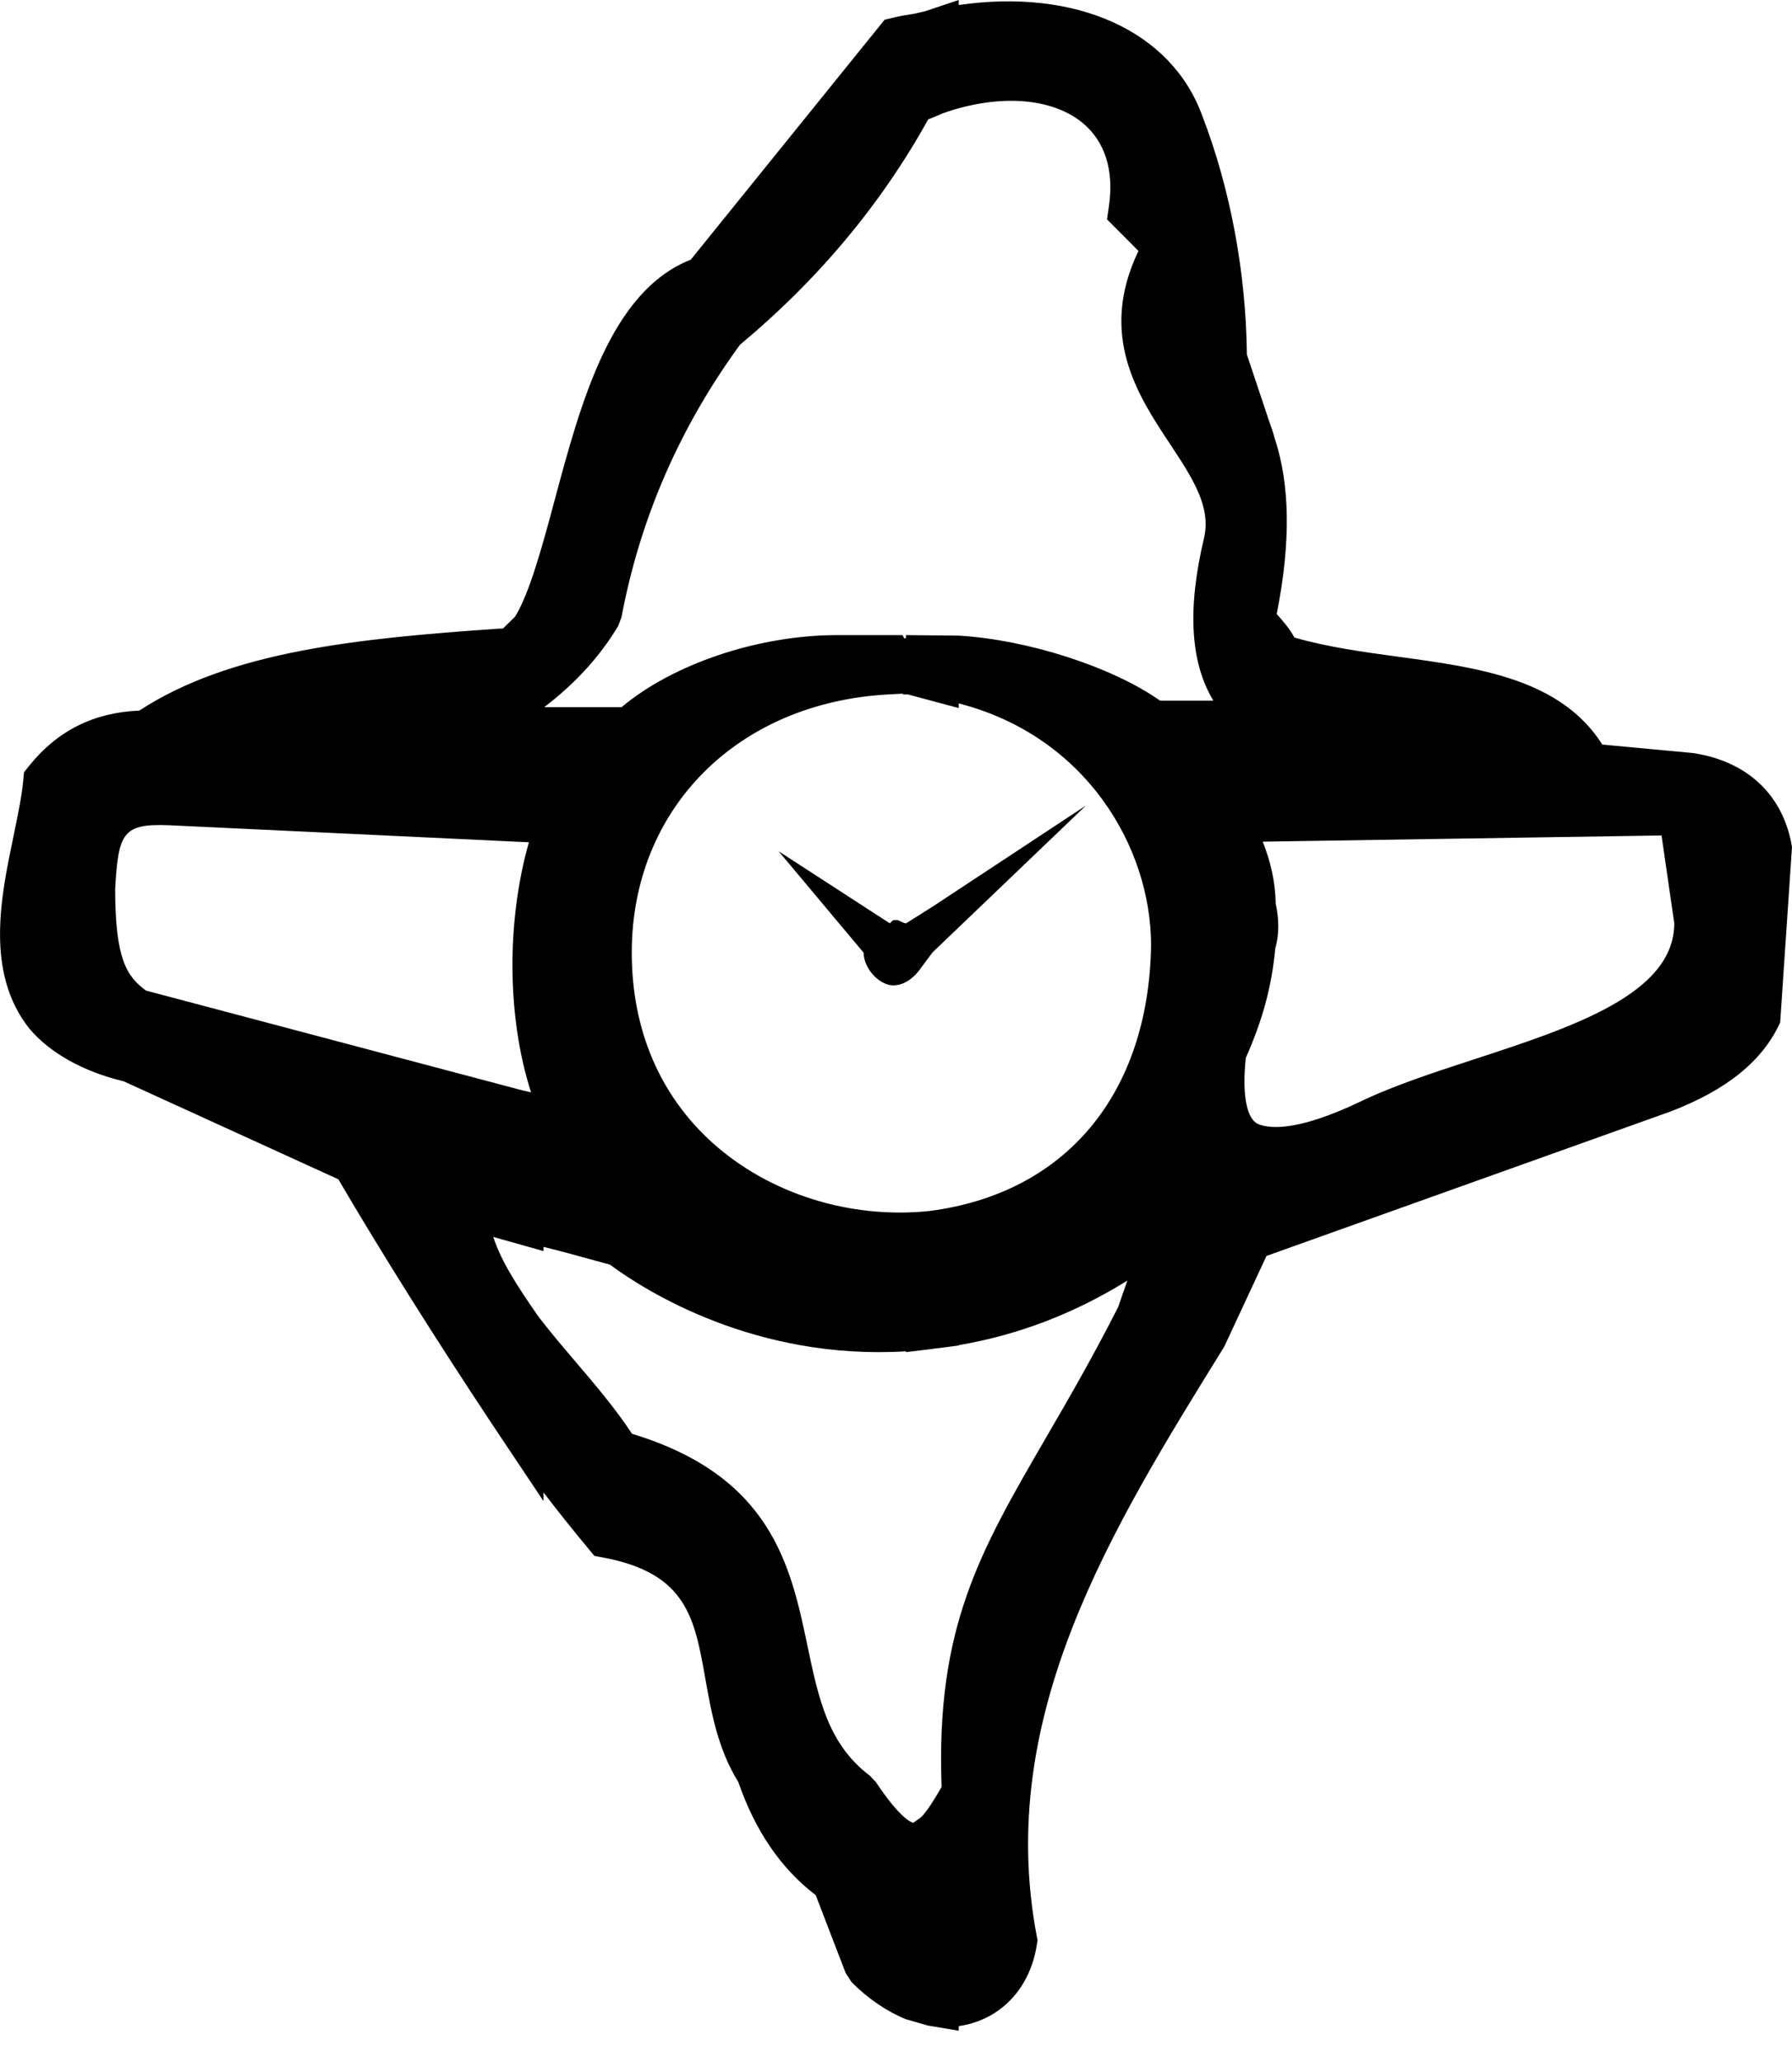 <?xml version="1.0" encoding="UTF-8" standalone="no"?>
<!DOCTYPE svg PUBLIC "-//W3C//DTD SVG 1.1//EN" "http://www.w3.org/Graphics/SVG/1.1/DTD/svg11.dtd">
<svg width="100%" height="100%" viewBox="0 0 20 23" version="1.1" xmlns="http://www.w3.org/2000/svg" xmlns:xlink="http://www.w3.org/1999/xlink" xml:space="preserve" xmlns:serif="http://www.serif.com/" style="fill-rule:evenodd;clip-rule:evenodd;stroke-linejoin:round;stroke-miterlimit:2;">
    <g transform="matrix(1,0,0,1,-46.324,-215.419)">
        <g transform="matrix(1,0,0,1,2185.74,3735.61)">
            <g transform="matrix(1,0,0,1,-2185.74,-3735.61)">
                <path d="M60.228,227.219C60.414,226.8 60.517,226.426 60.557,225.998C60.6,225.851 60.601,225.676 60.562,225.499C60.558,225.271 60.511,225.044 60.417,224.807L64.868,224.738L65.01,225.717C65.01,226.506 63.872,226.877 62.773,227.236C62.304,227.389 61.862,227.534 61.493,227.713C60.844,228.02 60.526,228.017 60.372,227.96L60.372,227.959C60.238,227.909 60.184,227.633 60.228,227.219M48.214,224.624L52.227,224.814C51.972,225.708 51.985,226.78 52.251,227.603L52.165,227.584L47.953,226.468C47.738,226.309 47.61,226.118 47.609,225.333C47.646,224.709 47.691,224.603 48.214,224.624M56.401,223.156L56.401,223.165L56.458,223.165L57.024,223.317L57.024,223.265C58.435,223.627 59.171,224.859 59.171,225.967C59.142,227.625 58.216,228.732 56.695,228.927C55.812,229.019 54.911,228.736 54.277,228.167C53.686,227.635 53.375,226.901 53.375,226.045C53.375,224.443 54.55,223.258 56.235,223.165L56.401,223.156ZM56.711,216.74C56.757,216.721 56.804,216.703 56.843,216.684C57.46,216.465 58.056,216.504 58.403,216.787C58.656,216.994 58.759,217.317 58.7,217.72L58.679,217.866L59.03,218.218C58.579,219.158 59.022,219.829 59.384,220.374C59.63,220.747 59.842,221.067 59.763,221.415C59.574,222.208 59.607,222.806 59.866,223.234L59.271,223.234C58.735,222.856 57.788,222.553 57.024,222.509L56.435,222.503L56.435,222.536C56.43,222.537 56.424,222.539 56.418,222.541L56.396,222.503L55.671,222.503C54.788,222.503 53.838,222.823 53.261,223.307L52.398,223.307C52.747,223.04 53.018,222.743 53.223,222.402L53.26,222.305C53.47,221.187 53.918,220.176 54.582,219.265C55.456,218.538 56.162,217.692 56.683,216.751C56.692,216.747 56.701,216.743 56.711,216.74M56.099,235.296L56.031,235.225C55.566,234.873 55.46,234.368 55.337,233.782C55.15,232.891 54.939,231.885 53.378,231.412C53.193,231.131 52.966,230.864 52.745,230.605C52.605,230.441 52.464,230.275 52.333,230.104C52.102,229.772 51.919,229.492 51.829,229.216L52.39,229.374L52.39,229.327C52.582,229.374 52.771,229.426 52.966,229.48L53.131,229.525C53.541,229.828 54.761,230.593 56.435,230.492L56.435,230.501L56.683,230.471C56.711,230.468 56.738,230.464 56.766,230.46C56.794,230.457 56.822,230.454 56.85,230.45L57.024,230.427L57.024,230.423C57.689,230.31 58.319,230.068 58.906,229.703L58.803,229.999C58.511,230.574 58.237,231.044 57.993,231.464C57.256,232.733 56.767,233.578 56.833,235.351C56.746,235.501 56.675,235.615 56.605,235.688L56.517,235.751C56.495,235.746 56.371,235.705 56.099,235.296M65.222,223.819L64.207,223.724C63.741,222.99 62.823,222.866 61.934,222.745C61.541,222.692 61.136,222.636 60.77,222.53C60.72,222.434 60.645,222.349 60.581,222.277C60.579,222.275 60.576,222.271 60.573,222.268C60.731,221.472 60.723,220.828 60.549,220.303C60.531,220.236 60.509,220.172 60.486,220.11L60.24,219.373C60.23,218.464 60.058,217.531 59.743,216.713C59.4,215.763 58.332,215.285 57.024,215.475L57.024,215.419L56.65,215.544L56.53,215.572C56.52,215.573 56.51,215.575 56.5,215.577C56.438,215.586 56.369,215.597 56.293,215.616L56.197,215.639L54.034,218.315C53.138,218.668 52.807,219.908 52.512,221.006C52.387,221.473 52.237,222.032 52.073,222.297L51.937,222.43L51.892,222.431C50.295,222.541 48.888,222.686 47.879,223.345C47.367,223.367 46.963,223.57 46.647,223.964L46.592,224.033L46.584,224.12C46.566,224.311 46.52,224.524 46.475,224.745C46.333,225.423 46.157,226.265 46.65,226.89C46.879,227.165 47.261,227.375 47.704,227.48L50.1,228.573C50.583,229.396 51.169,230.328 51.8,231.28L52.39,232.163L52.39,232.066C52.55,232.275 52.716,232.483 52.89,232.692L52.958,232.774L53.061,232.793C53.989,232.97 54.076,233.465 54.197,234.149C54.262,234.514 54.335,234.928 54.564,235.296C54.752,235.841 55.042,236.264 55.428,236.558L55.762,237.426L55.829,237.529C56.015,237.716 56.227,237.858 56.435,237.942L56.681,238.013L56.683,238.013L57.024,238.07L57.024,238.019C57.187,237.995 57.34,237.936 57.472,237.84C57.698,237.677 57.849,237.418 57.896,237.11L57.904,237.06L57.894,237.011C57.432,234.559 58.723,232.48 59.988,230.439L60.459,229.428L64.971,227.816C65.599,227.575 65.998,227.25 66.192,226.824L66.324,224.866C66.229,224.293 65.833,223.912 65.222,223.819M56.729,226.045L58.444,224.404L56.729,225.534L56.729,226.045ZM56.729,225.534L56.437,225.718C56.401,225.718 56.364,225.681 56.327,225.681C56.291,225.681 56.291,225.681 56.255,225.718L55.014,224.914L55.963,226.046C55.963,226.228 56.145,226.41 56.291,226.41C56.437,226.41 56.547,226.301 56.62,226.192L56.729,226.046L56.729,225.534Z" style="fill-rule:nonzero;"/>
            </g>
        </g>
    </g>
</svg>
